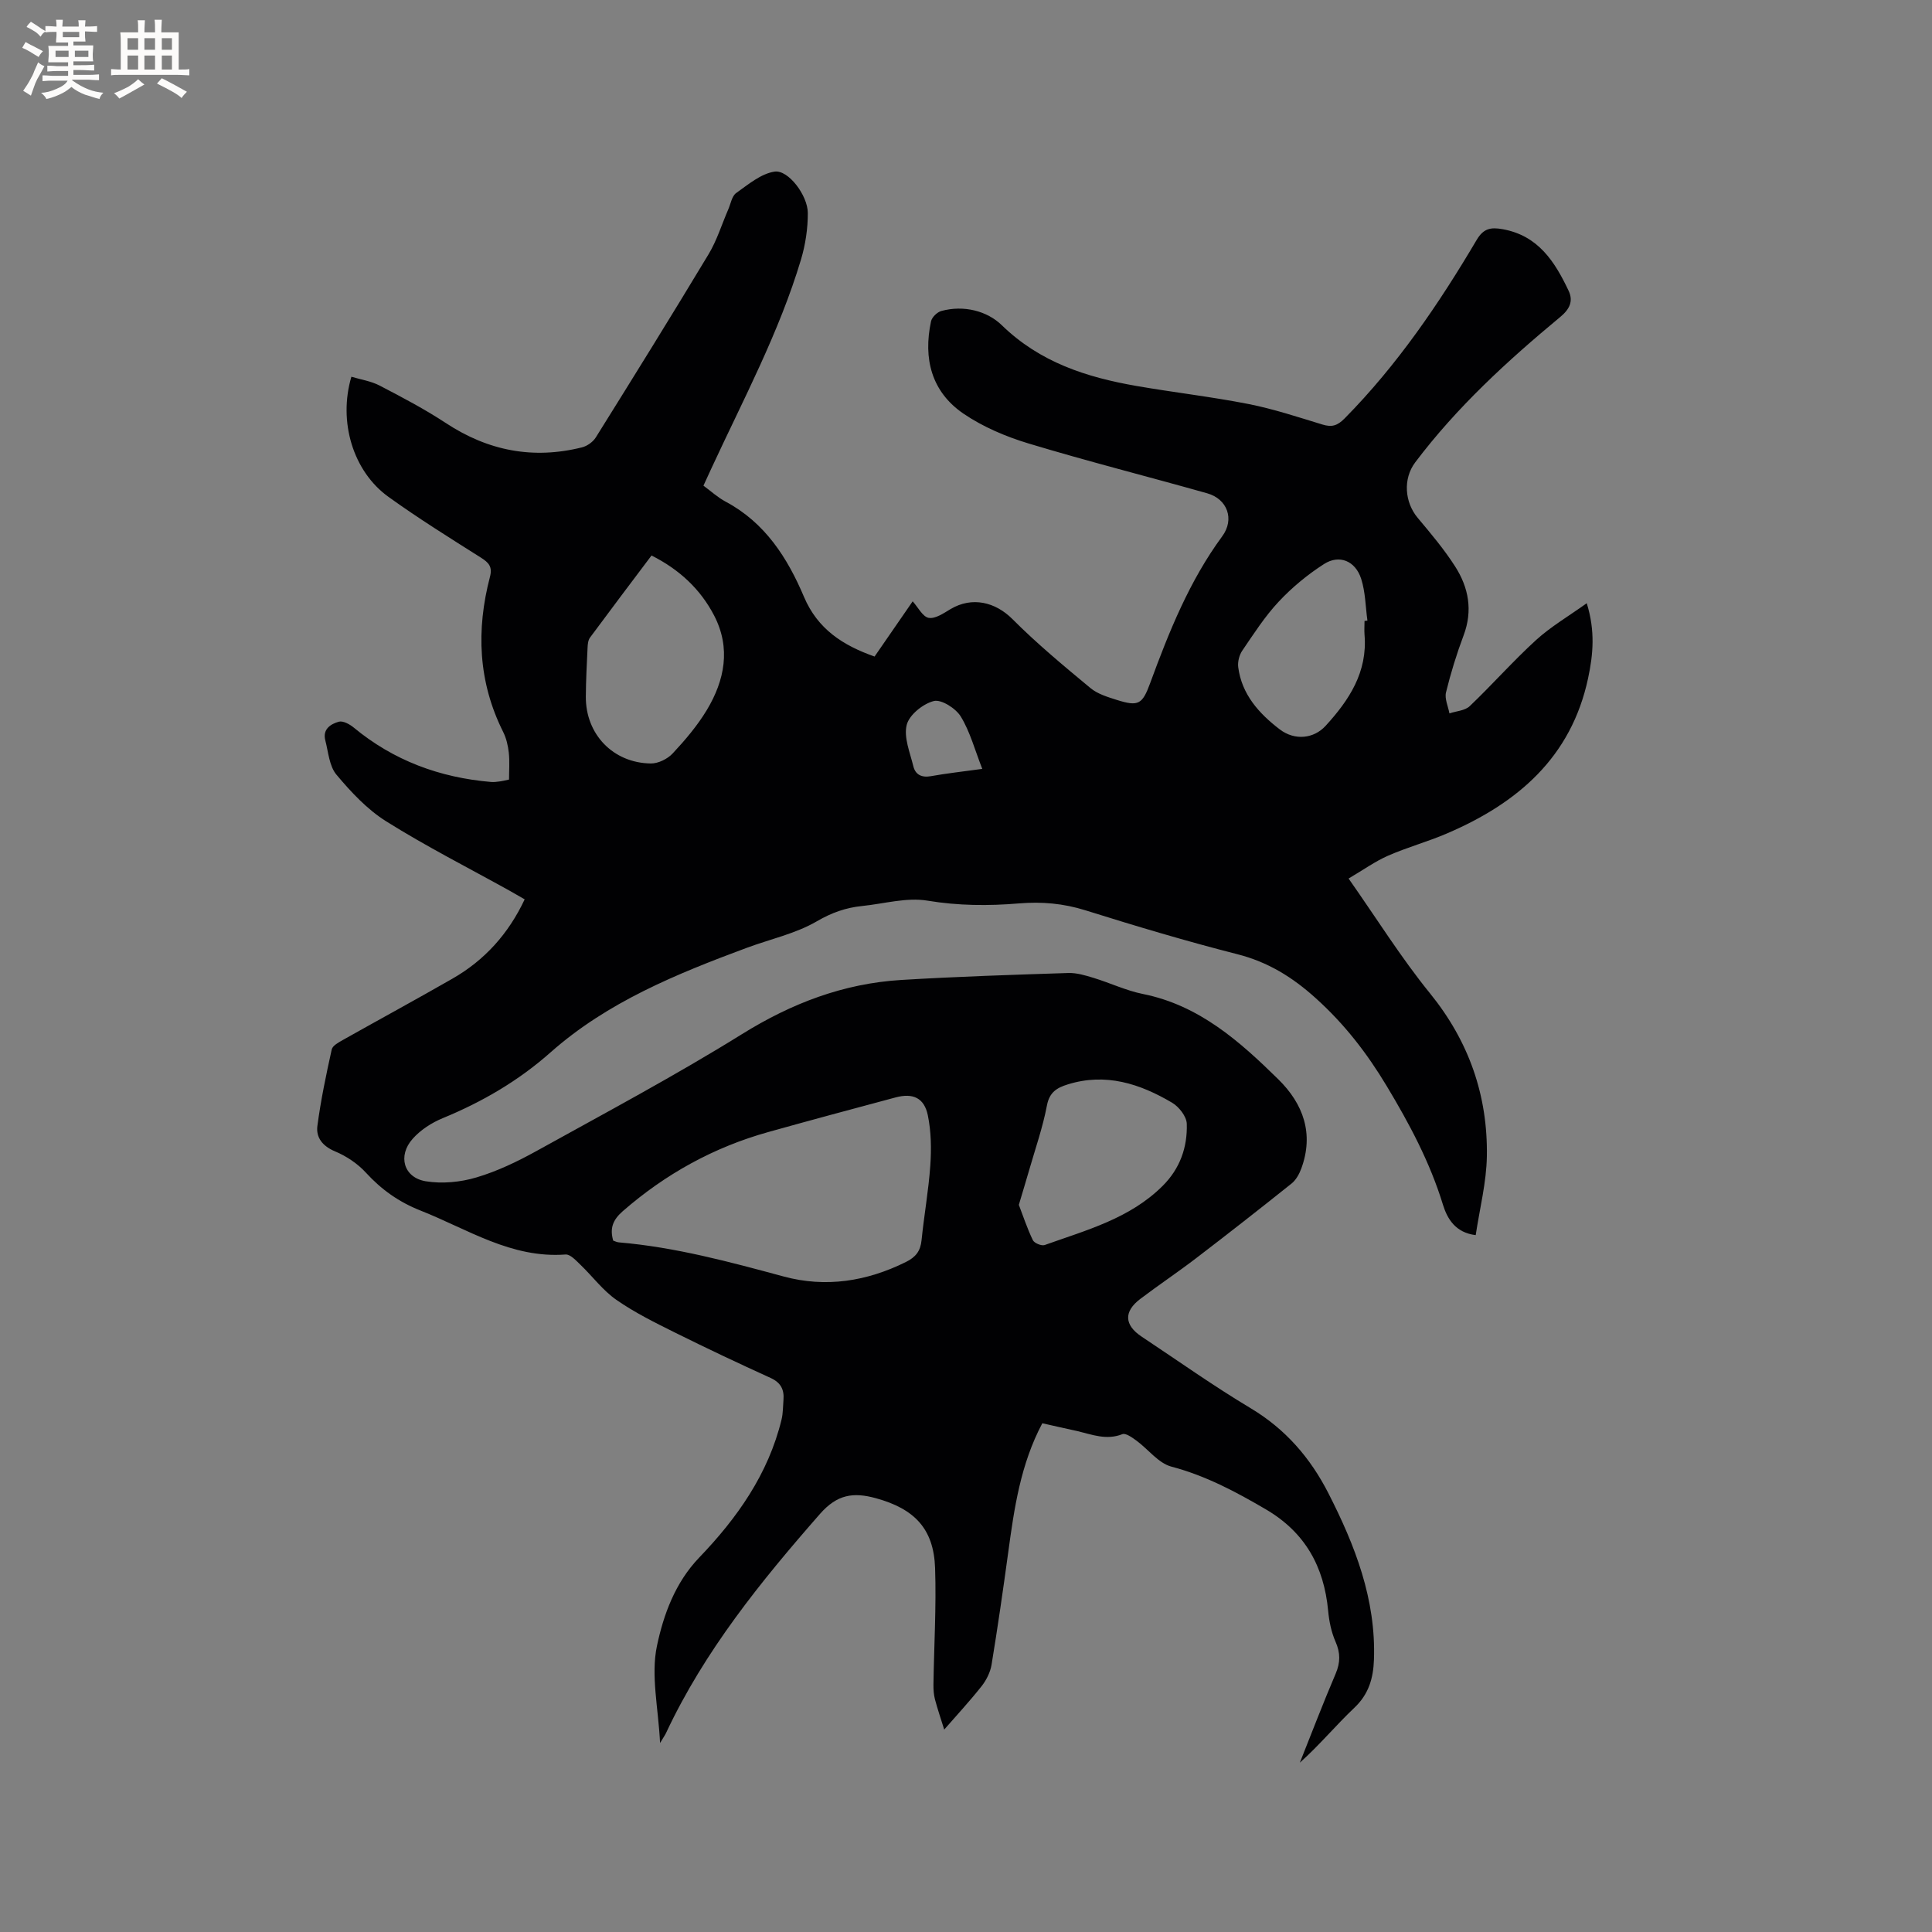 <svg enable-background="new 0 0 400 400" viewBox="0 0 400 400" xmlns="http://www.w3.org/2000/svg"><rect x="0" y="0" width="400" height="400" fill="#808080" stroke="none"/><path d="m215.8 294.67c-4.52 8.52-5.82 17.62-7.06 26.74-1.06 7.77-2.18 15.53-3.45 23.26-.26 1.56-1.08 3.19-2.07 4.45-2.56 3.22-5.35 6.24-7.73 8.97-.64-2.06-1.35-4.13-1.91-6.23-.26-.99-.33-2.05-.32-3.08.12-8.05.61-16.1.34-24.13-.28-8.18-4.3-12.27-12.25-14.46-4.68-1.29-8.03-.8-11.58 3.25-12.27 14-23.91 28.36-31.87 45.35-.21.45-.51.86-1.24 2.08-.36-7.29-1.93-13.98-.65-20.08 1.36-6.47 3.76-13.11 8.75-18.31 7.86-8.18 14.31-17.3 17.05-28.57.32-1.32.29-2.73.4-4.1.17-2.11-.55-3.55-2.64-4.51-6.64-3.02-13.25-6.14-19.79-9.39-4.16-2.07-8.38-4.15-12.18-6.8-2.79-1.94-4.9-4.83-7.39-7.22-.92-.88-2.13-2.23-3.11-2.16-11.23.85-20.26-5.24-30.02-9.09-4.46-1.76-8.1-4.33-11.32-7.85-1.71-1.87-4.04-3.43-6.39-4.41-2.58-1.08-3.97-2.85-3.66-5.26.7-5.32 1.81-10.6 2.97-15.84.17-.79 1.42-1.46 2.3-1.96 7.57-4.26 15.2-8.4 22.73-12.72 6.62-3.8 11.54-9.23 14.92-16.4-1.05-.6-2.12-1.23-3.2-1.83-8.52-4.73-17.23-9.15-25.47-14.32-3.93-2.46-7.29-6.07-10.31-9.67-1.48-1.77-1.67-4.67-2.3-7.1-.6-2.31 1.11-3.39 2.81-3.86.86-.23 2.23.52 3.06 1.2 8.28 6.86 17.85 10.38 28.47 11.28.63.05 1.27-.05 1.9-.13.52-.07 1.03-.21 1.8-.37 0-1.88.15-3.74-.05-5.57-.16-1.45-.51-2.98-1.16-4.28-5.19-10.36-5.62-21.11-2.74-32.12.55-2.09-.24-2.95-1.89-3.99-6.44-4.07-12.92-8.11-19.11-12.56-7.36-5.29-10.44-15.58-7.69-24.88 1.96.59 4.08.9 5.87 1.84 4.66 2.42 9.33 4.88 13.71 7.76 8.73 5.75 18.05 7.55 28.17 5.02 1.08-.27 2.29-1.14 2.87-2.08 7.85-12.58 15.68-25.19 23.33-37.9 1.73-2.87 2.73-6.18 4.08-9.29.51-1.16.74-2.74 1.63-3.38 2.49-1.77 5.14-4.02 7.96-4.44 2.83-.42 6.86 4.92 6.88 8.56.01 3.22-.49 6.55-1.41 9.64-4.52 15.08-11.93 28.94-18.51 43.15-.53 1.15-1.06 2.3-1.69 3.67 1.55 1.13 2.96 2.45 4.61 3.32 8.14 4.34 12.78 11.61 16.21 19.71 2.83 6.67 8.05 10.04 14.61 12.35 2.7-3.91 5.33-7.73 7.89-11.43 1.13 1.25 2.07 3.2 3.32 3.42 1.37.24 3.11-.97 4.53-1.82 4.46-2.64 9.28-1.46 12.82 2.09 5.06 5.08 10.61 9.68 16.13 14.26 1.48 1.23 3.56 1.86 5.46 2.46 4.48 1.41 5.29.93 6.91-3.48 3.91-10.66 8.12-21.15 14.92-30.4 2.6-3.53 1.07-7.72-3.12-8.9-12.32-3.48-24.75-6.62-37-10.32-4.69-1.42-9.41-3.42-13.44-6.16-6.65-4.53-8.38-11.42-6.73-19.12.18-.85 1.26-1.9 2.12-2.14 4.66-1.28 9.51 0 12.52 2.93 7.91 7.7 17.55 10.79 27.9 12.59 7.72 1.34 15.52 2.23 23.2 3.74 5.17 1.02 10.23 2.7 15.28 4.24 1.95.6 3.1.27 4.62-1.27 10.88-11.03 19.5-23.7 27.33-36.95 1.39-2.35 2.87-2.67 5.37-2.22 7.38 1.32 10.81 6.73 13.66 12.74 1.02 2.16.22 3.82-1.72 5.43-10.95 9.08-21.42 18.68-30.03 30.1-2.58 3.42-2.19 8.29.52 11.51 2.72 3.24 5.47 6.5 7.74 10.05 2.79 4.36 3.69 9.12 1.76 14.25-1.45 3.86-2.67 7.82-3.65 11.82-.32 1.31.44 2.89.71 4.35 1.42-.48 3.21-.56 4.2-1.5 4.68-4.46 8.97-9.34 13.74-13.69 3.07-2.79 6.73-4.93 10.49-7.62 1.78 5.75 1.33 10.6.28 15.52-3.5 16.42-14.62 25.89-29.23 32.15-3.98 1.71-8.21 2.86-12.18 4.6-2.66 1.16-5.07 2.9-8.18 4.73 5.82 8.28 10.87 16.4 16.85 23.76 8.07 9.95 11.98 21.16 11.78 33.73-.09 5.44-1.49 10.87-2.31 16.34-4.13-.5-5.86-3.29-6.79-6.32-2.69-8.78-6.94-16.74-11.65-24.57-4.07-6.78-8.74-12.82-14.66-18.15-4.85-4.38-9.91-7.51-16.28-9.13-10.56-2.69-21.02-5.82-31.42-9.08-4.56-1.43-9.04-1.82-13.75-1.43-6.32.53-12.58.49-18.96-.57-4.33-.72-9.01.65-13.54 1.11-3.36.34-6.3 1.38-9.37 3.17-4.4 2.56-9.63 3.68-14.48 5.48-14.51 5.39-28.85 11.21-40.63 21.64-6.68 5.92-14.16 10.27-22.35 13.64-2.28.94-4.57 2.42-6.2 4.25-3.17 3.54-1.88 8.06 2.71 8.81 3.39.55 7.18.19 10.49-.8 4.32-1.28 8.51-3.3 12.47-5.49 14.26-7.9 28.67-15.58 42.51-24.18 10.26-6.38 21-10.48 32.96-11.21 11.51-.7 23.04-1.07 34.57-1.44 1.74-.06 3.55.49 5.25 1.01 3.44 1.05 6.75 2.64 10.25 3.34 11.62 2.34 19.98 9.78 28 17.66 5.17 5.08 7.42 11.27 4.75 18.5-.42 1.13-1.1 2.36-2.02 3.09-6.53 5.22-13.11 10.37-19.75 15.45-3.79 2.9-7.76 5.55-11.56 8.43-3.46 2.62-3.32 5.41.28 7.8 7.5 4.98 14.86 10.21 22.58 14.83 7.2 4.31 12.33 10.25 16.07 17.56 5.54 10.84 9.9 22.02 9.45 34.53-.14 3.83-1.08 7.11-4.05 9.92-3.83 3.63-7.22 7.73-11.29 11.37 2.45-6.14 4.81-12.33 7.41-18.41.99-2.33 1-4.31-.02-6.63-.87-1.98-1.33-4.22-1.53-6.39-.85-9.16-4.77-16.25-12.89-21.01-6.23-3.65-12.47-6.98-19.56-8.85-2.7-.71-4.8-3.6-7.26-5.4-.87-.63-2.21-1.6-2.9-1.32-3.29 1.3-6.25.09-9.32-.64-2.4-.53-4.87-1.07-7.25-1.62zm-88.84-37.81c.37.12.76.33 1.17.36 11.67.99 22.89 4.03 34.14 7.07 8.7 2.35 17.19 1.01 25.29-3.01 2.03-1 3.02-2.27 3.24-4.52.52-5.16 1.45-10.29 1.81-15.46.24-3.44.18-7.02-.51-10.38-.75-3.63-3.09-4.67-6.68-3.71-8.79 2.35-17.57 4.71-26.33 7.16-11.29 3.15-21.29 8.67-30.15 16.39-2.07 1.81-2.72 3.56-1.98 6.1zm7.93-141.85c-4.27 5.67-8.53 11.31-12.73 16.99-.4.54-.48 1.38-.51 2.09-.16 3.38-.34 6.76-.36 10.15-.05 7.76 5.62 13.72 13.45 13.83 1.53.02 3.48-.94 4.54-2.09 2.59-2.77 5.1-5.73 7.05-8.96 3.71-6.17 5.02-12.82 1.53-19.57-2.84-5.47-7.2-9.54-12.97-12.44zm76.05 134.44c.88 2.3 1.73 4.88 2.9 7.31.3.62 1.8 1.24 2.45 1.01 8.63-3.09 17.62-5.46 24.43-12.25 3.6-3.59 5.14-8 4.99-12.86-.05-1.51-1.61-3.51-3.03-4.35-6.68-3.95-13.77-6.25-21.63-3.79-2.22.69-3.77 1.6-4.29 4.34-.86 4.54-2.41 8.96-3.69 13.42-.64 2.22-1.32 4.43-2.13 7.17zm71.57-120.89c.2-.02.4-.04.6-.07-.4-2.9-.41-5.92-1.3-8.67-1.2-3.71-4.53-5.07-7.69-3.04-3.4 2.18-6.61 4.83-9.37 7.78-2.87 3.06-5.18 6.67-7.56 10.16-.62.92-.97 2.31-.83 3.41.73 5.65 4.32 9.6 8.56 12.85 3.19 2.45 7.14 1.92 9.53-.7 4.89-5.34 8.71-11.15 8.06-18.88-.07-.93 0-1.89 0-2.84zm-79.14 30.63c-1.54-3.92-2.52-7.68-4.45-10.84-1.03-1.69-4.03-3.6-5.58-3.21-2.23.56-5.08 2.85-5.61 4.92-.66 2.58.67 5.72 1.36 8.56.43 1.77 1.72 2.42 3.64 2.08 3.22-.58 6.48-.94 10.64-1.51z" fill="#010103"/><g fill="#fcfbfa"><path d="m6.8 9.5c.6.3 1.3.7 2.1 1.1-.4.4-.7.8-.9 1.2-.7-.4-1.3-.8-1.8-1.1s-1.1-.6-1.6-.8c.2-.4.5-.8.7-1.2.4.2.8.5 1.5.8zm.9 6.9c-.3.6-.5 1.1-.7 1.7s-.4 1.1-.6 1.7c-.6-.4-1.1-.7-1.6-1 .7-1 1.2-1.8 1.5-2.4.3-.5.6-1.1.8-1.7.3-.6.5-1.2.8-1.8.3.3.8.6 1.3.8-.7 1.3-1.2 2.2-1.5 2.7zm.1-11c.4.3 1 .7 1.7 1.1-.5.2-.8.6-1.1 1.1-.5-.6-1-1-1.4-1.2s-.9-.6-1.5-.8c.2-.4.5-.7.9-1.1.5.3.9.6 1.4.9zm10.5 13.1c1 .4 2 .6 3.1.7-.4.4-.7.8-.8 1.3-.9-.2-1.9-.6-3-.9-1-.4-2-.9-2.8-1.6-.5.4-1.1.9-1.9 1.3s-1.9.9-3.3 1.2c-.1-.3-.5-.8-1.1-1.3 1 0 2.1-.3 3.2-.8 1.2-.5 1.9-1 2.3-1.7h-3.2c-.4 0-1 0-2 .1v-1.2c1 0 1.7.1 2 .1h3.3v-1h-2.3c-.2 0-.9 0-2 .1v-1.2c1.2 0 1.9.1 2 .1h2.3v-.8h-4.1c0-.7.1-1.2.1-1.6 0-.5 0-1.1-.1-1.8h4.1v-.7h-2.5c0-.6.1-1.1.1-1.6v-.6h-.5c-.4 0-1 0-1.8.1v-1.3c1.2 0 1.9.1 2.1.1h.2c0-.3 0-.8-.1-1.4h1.4c0 .6-.1 1-.1 1.4h3.4c0-.4 0-.8-.1-1.3h1.5c0 .4-.1.9-.1 1.3.7 0 1.5 0 2.5-.1v1.2c-1 0-1.8-.1-2.5-.1v.6c0 .3 0 .8.1 1.5h-2.5v.8h4.1c0 .7-.1 1.3-.1 1.8s0 1 .1 1.5h-4.1v.8h1.4c.8 0 1.8 0 2.9-.1v1.2c-1 0-1.9-.1-2.8-.1h-1.5v1h3.2c.3 0 1 0 2.1-.1v1.2c-1.1 0-1.8-.1-2.1-.1h-3.4l-.1.1c1.4 1 2.4 1.5 3.4 1.9zm-4.1-6.7v-1.3h-2.7v1.3zm2.2-4.1v-1.1h-3.4v1.1zm1.9 4.1v-1.3h-2.8v1.3z"/><path d="m37 6.7v2.3 5.4c1 0 1.8 0 2.2-.1v1.3c-.6 0-1.5-.1-2.5-.1h-11.9c-.7 0-1.3 0-1.8.1v-1.3c.5 0 1.1.1 2 .1v-5.2c0-1 0-1.8-.1-2.5h3.7c0-1.3 0-2.1-.1-2.5h1.5c0 .4-.1 1.3-.1 2.5h2.2c0-1.2 0-2.1-.1-2.6h1.5c0 .4-.1 1.3-.1 2.6zm-12.3 13.7c-.3-.4-.7-.8-1.1-1.1 1.1-.4 2.1-.9 2.9-1.3.8-.5 1.5-1 2.1-1.6.4.4.9.8 1.3 1.1-2.5 1.4-4.2 2.4-5.2 2.9zm3.9-10.1v-2.4h-2.2v2.4zm0 4.1v-2.9h-2.2v2.9zm3.5-4.1v-2.4h-2.2v2.4zm0 4.1v-2.9h-2.2v2.9zm.4 2.9 1-1.1c.6.3 1.4.7 2.5 1.3s2 1.1 2.7 1.5c-.4.4-.8.8-1.1 1.3-.8-.8-2.5-1.7-5.1-3zm3.1-7v-2.4h-2.1v2.4zm0 4.1v-2.9h-2.1v2.9z"/></g></svg>